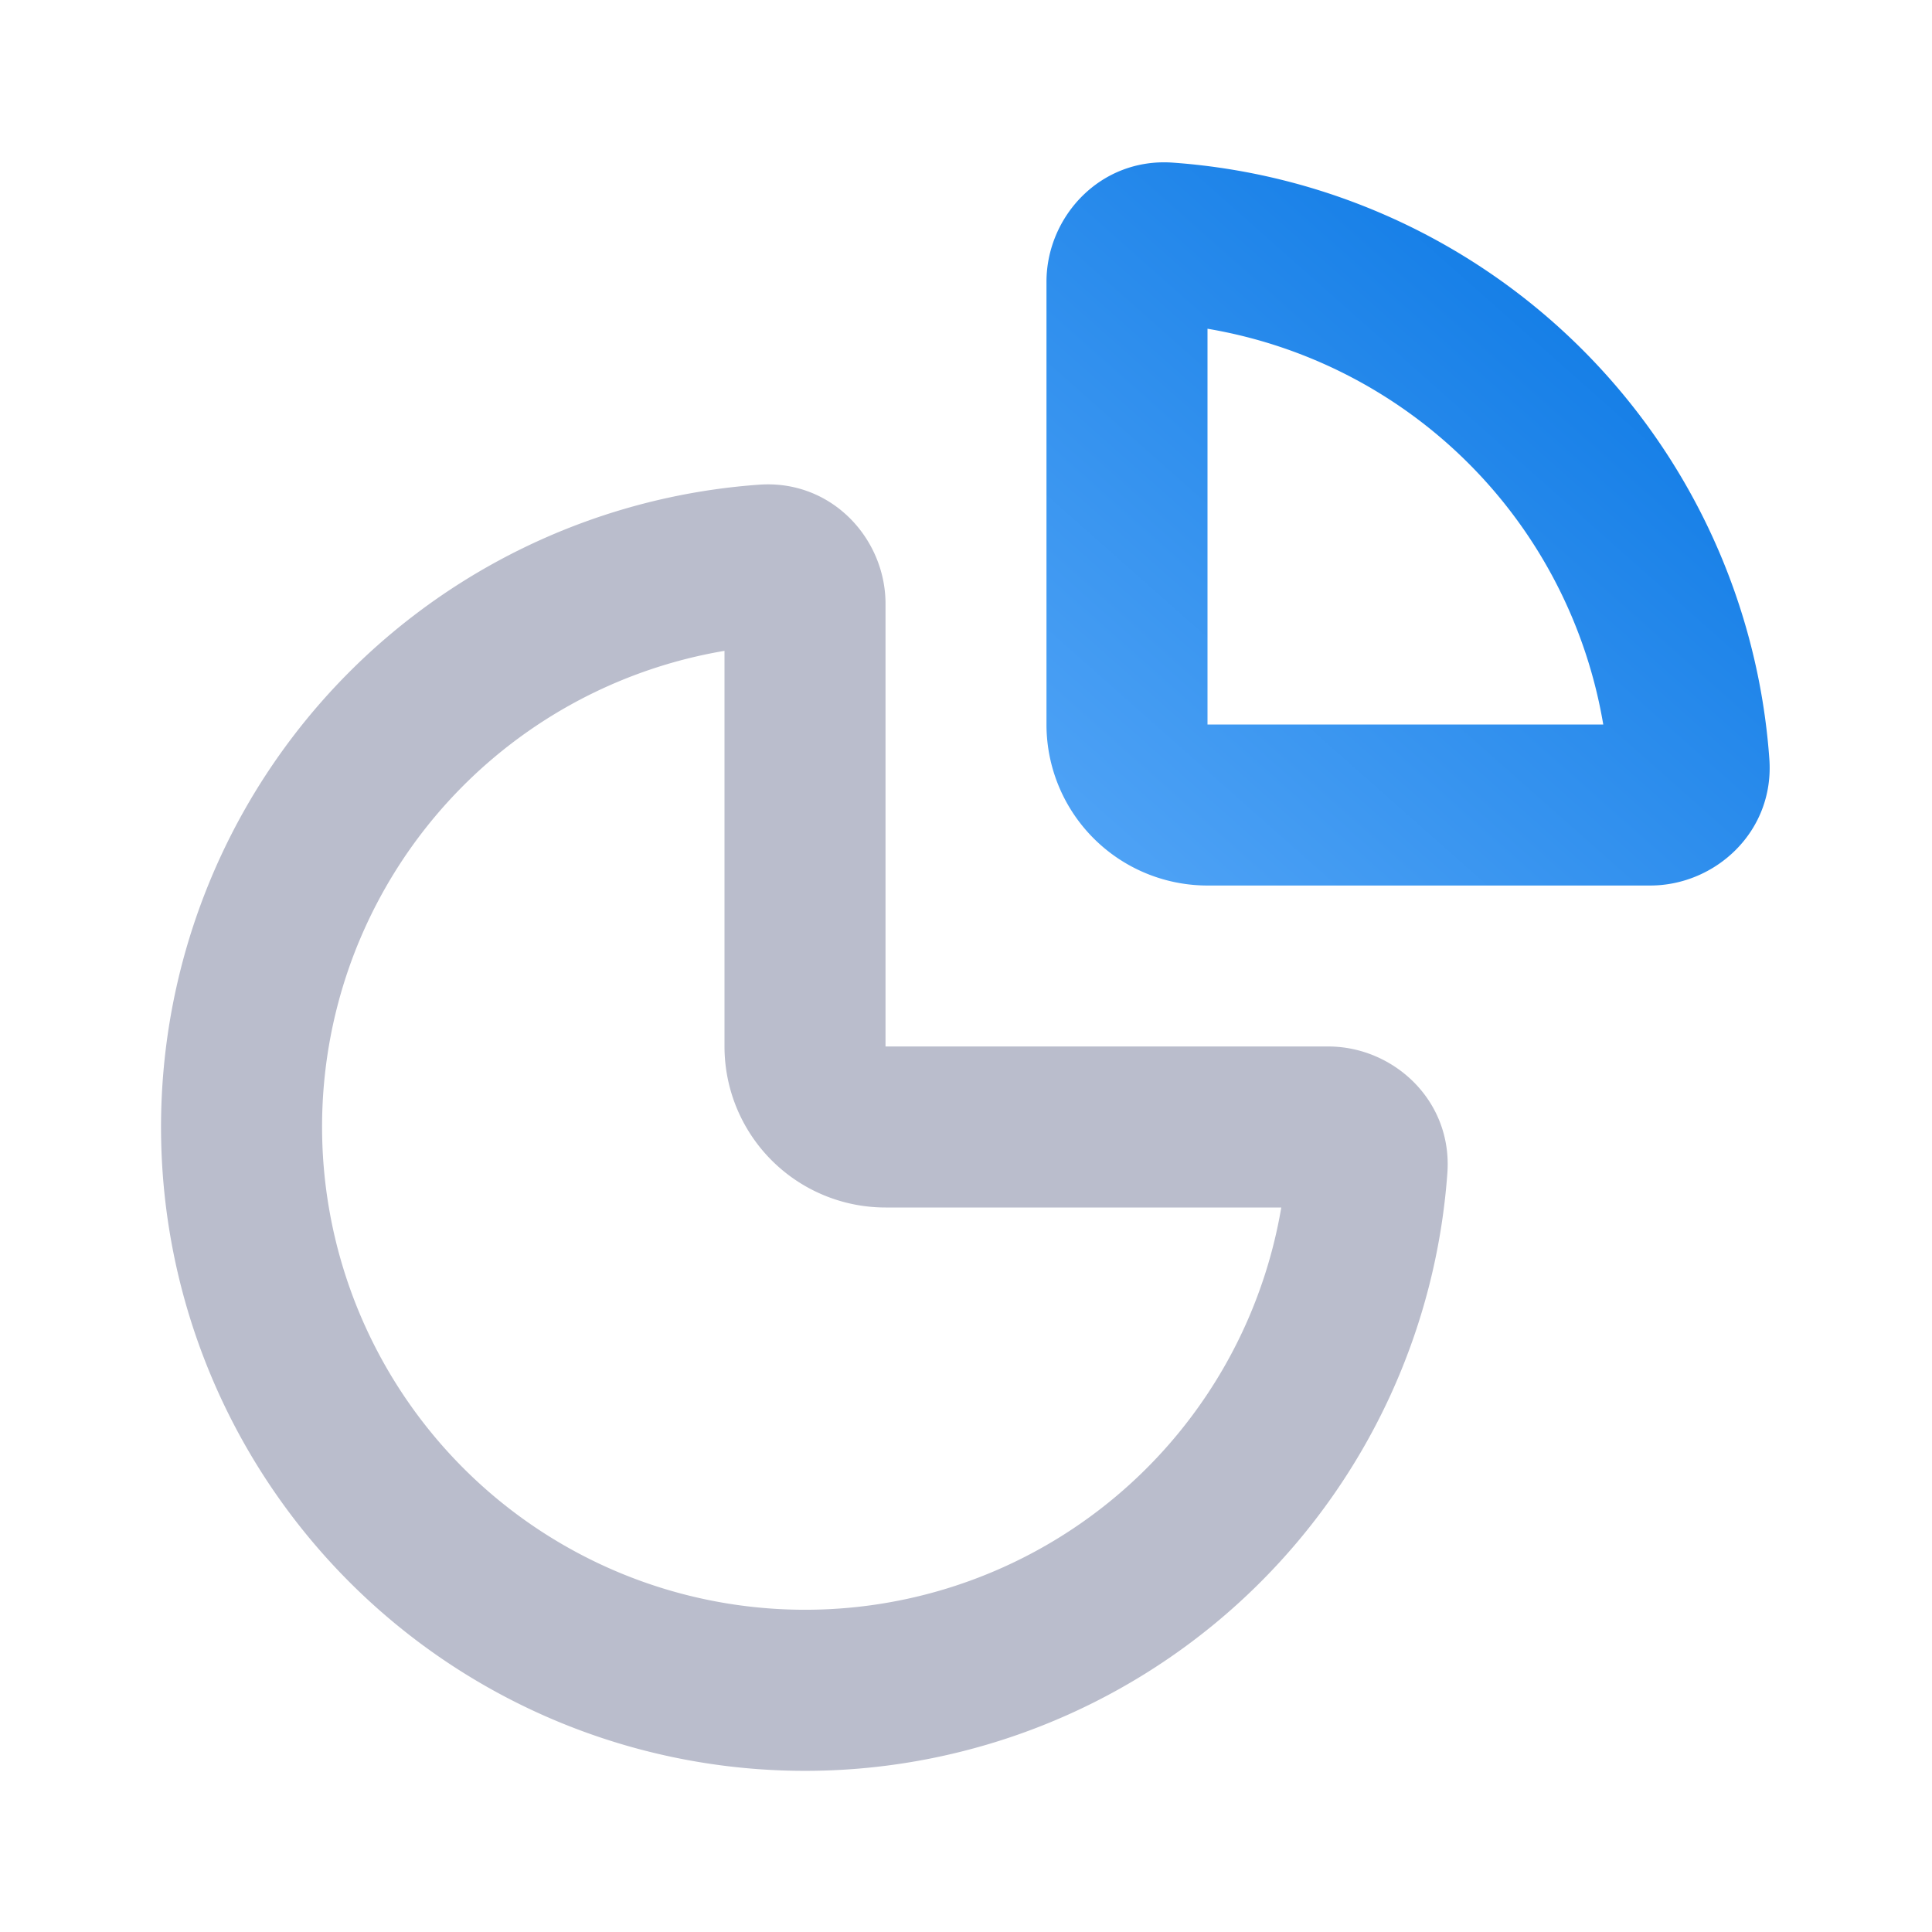 <svg xmlns="http://www.w3.org/2000/svg" width="32" height="32" fill="none"><path fill="#BABDCC" fill-rule="evenodd" d="M2.872 20.748a10.667 10.667 0 0 1 9.7-12.72c1.203-.087 2.095.895 2.095 1.972v7.333H22c1.077 0 2.059.893 1.973 2.095a10.667 10.667 0 0 1-21.101 1.32zm3.07-5.143A8 8 0 1 0 21.222 20h-6.555A2.667 2.667 0 0 1 12 17.333V10.78a7.999 7.999 0 0 0-6.058 4.826z" clip-rule="evenodd"/><path fill="url(#a)" fill-rule="evenodd" d="M17.333 4.667c0-1.077.892-2.06 2.095-1.973a10.666 10.666 0 0 1 9.878 9.878c.086 1.203-.896 2.095-1.973 2.095H20A2.667 2.667 0 0 1 17.333 12V4.667zM20 5.445V12h6.555A7.997 7.997 0 0 0 20 5.445z" clip-rule="evenodd"/><defs><linearGradient id="a" x1="28.542" x2="12.984" y1="2.454" y2="20.02" gradientUnits="userSpaceOnUse"><stop stop-color="#0373E2"/><stop offset="1" stop-color="#74BAFF"/></linearGradient></defs></svg>